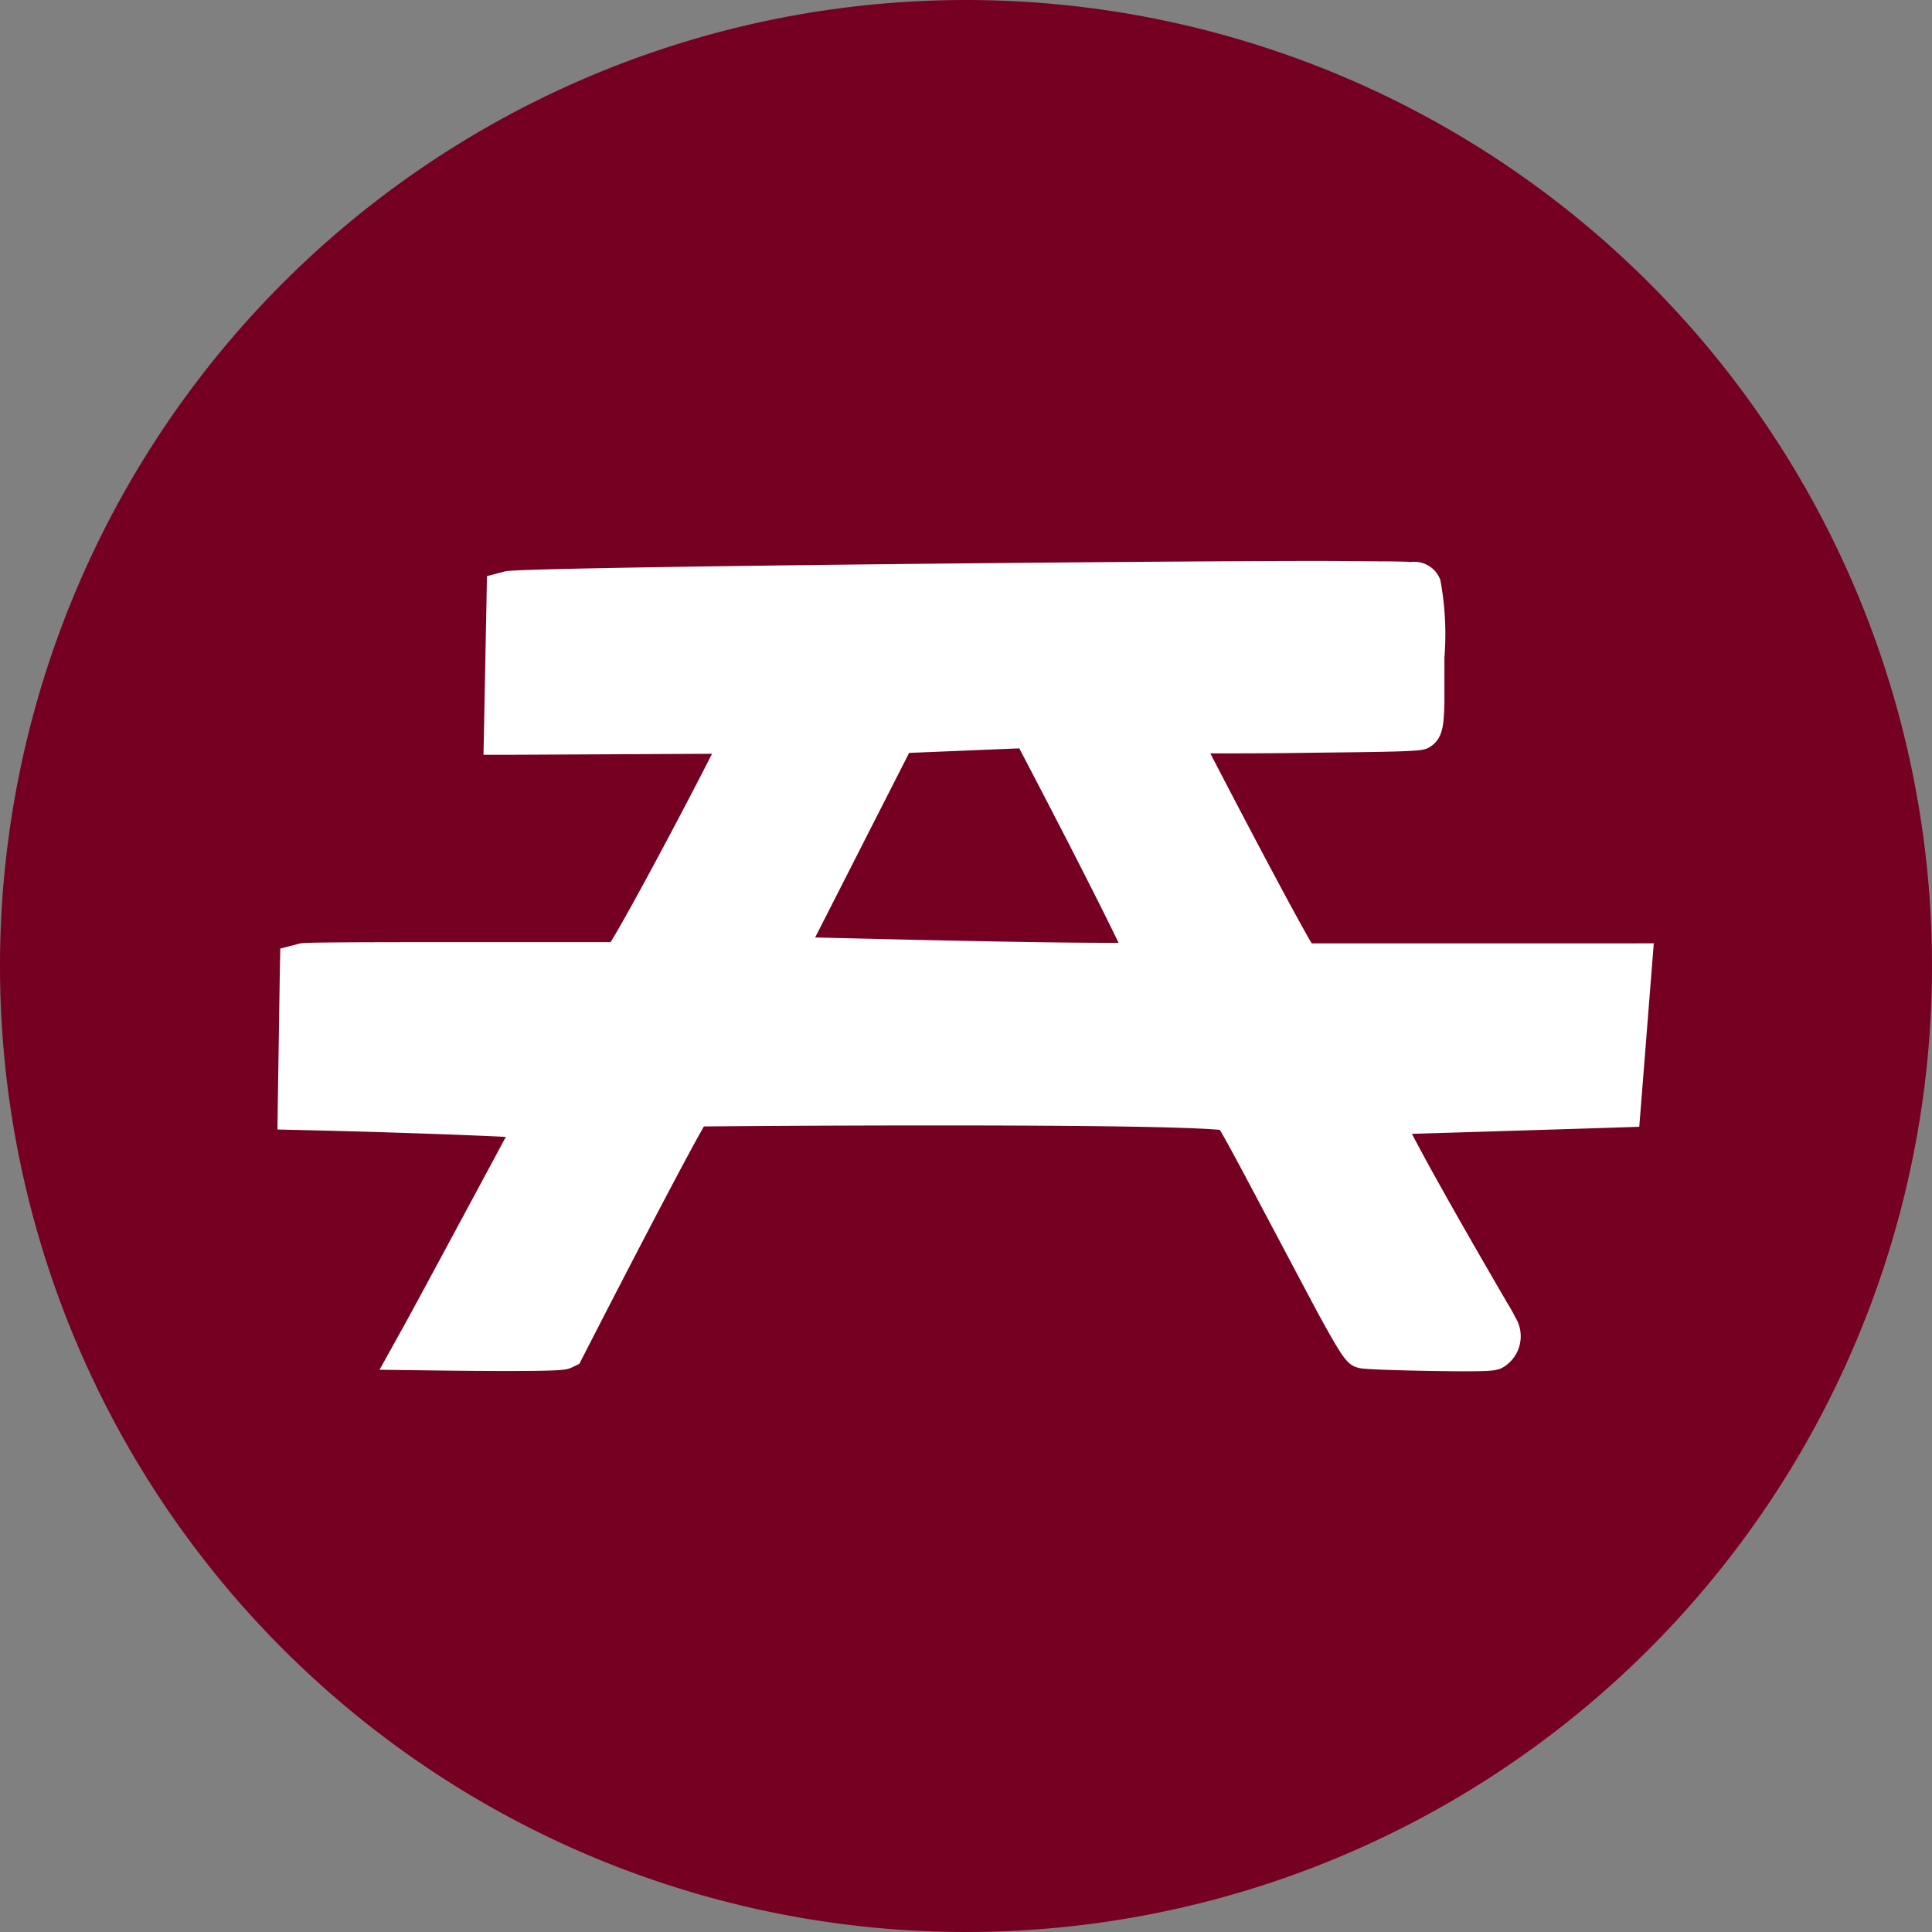 <svg xmlns="http://www.w3.org/2000/svg" width="40" height="40" viewBox="0 0 40 40">
  <rect x="0" y="0" width="40" height="40" fill="#808080" stroke="none"/>
  <g id="icon_-_picnic" data-name="icon - picnic" transform="translate(0 0)">
    <path id="Path_136" data-name="Path 136" d="M183.706,458.884a20,20,0,1,0,20-20,20,20,0,0,0-20,20" transform="translate(-183.706 -438.884)" fill="#760022"/>
    <path id="Path_137" data-name="Path 137" d="M214.088,451.736h-2.733c-2.43,0-3.411,0-3.8,0-.341-.577-1.293-2.38-2.1-3.934.513,0,1.26,0,1.982-.012,2.406-.026,2.423-.033,2.573-.127.271-.177.278-.466.292-.909,0-.306,0-.678,0-.937a6.091,6.091,0,0,0-.085-1.608.575.575,0,0,0-.605-.37c-.1-.007-.247-.009-.44-.012-.358,0-.883-.009-1.552-.009-3.322,0-16.417.125-16.758.214l-.384.1-.007.435-.052,2.682-.012.582.52,0,4.212-.021c-.57,1.123-1.7,3.251-2.1,3.9-.5,0-1.9,0-3.242,0-3.079,0-3.127.012-3.211.033l-.386.1-.009.445-.042,2.738-.007.563.5.012c1.561.035,3.27.094,4.228.141-.685,1.274-1.968,3.661-2.142,3.969l-.473.852.9.012c.009,0,.937.014,1.733.014,1.172,0,1.234-.024,1.344-.071l.16-.078.087-.17c.991-1.933,2.114-4.089,2.491-4.744,2.182-.019,3.854-.021,4.883-.021,4.137,0,5.41.054,5.8.092.21.355.692,1.274,1.095,2.032.334.631.685,1.292.956,1.8.5.906.586,1.043.84,1.1.2.042,1.7.066,2.154.066.617,0,.72-.012.859-.108a.748.748,0,0,0,.207-1.02,2.7,2.7,0,0,0-.153-.273c-1.116-1.916-1.69-2.955-1.982-3.515,1.38-.042,4.106-.125,4.257-.132l.45-.014.04-.5.212-2.684.049-.615Zm-10.533-.012c-.064,0-.132,0-.207,0-1.559,0-4.6-.075-6.074-.111l1.945-3.821,2.281-.094c.8,1.526,1.627,3.136,2.055,4.024" transform="translate(-180.397 -432.204)" fill="#fff"/>
  </g>
</svg>
